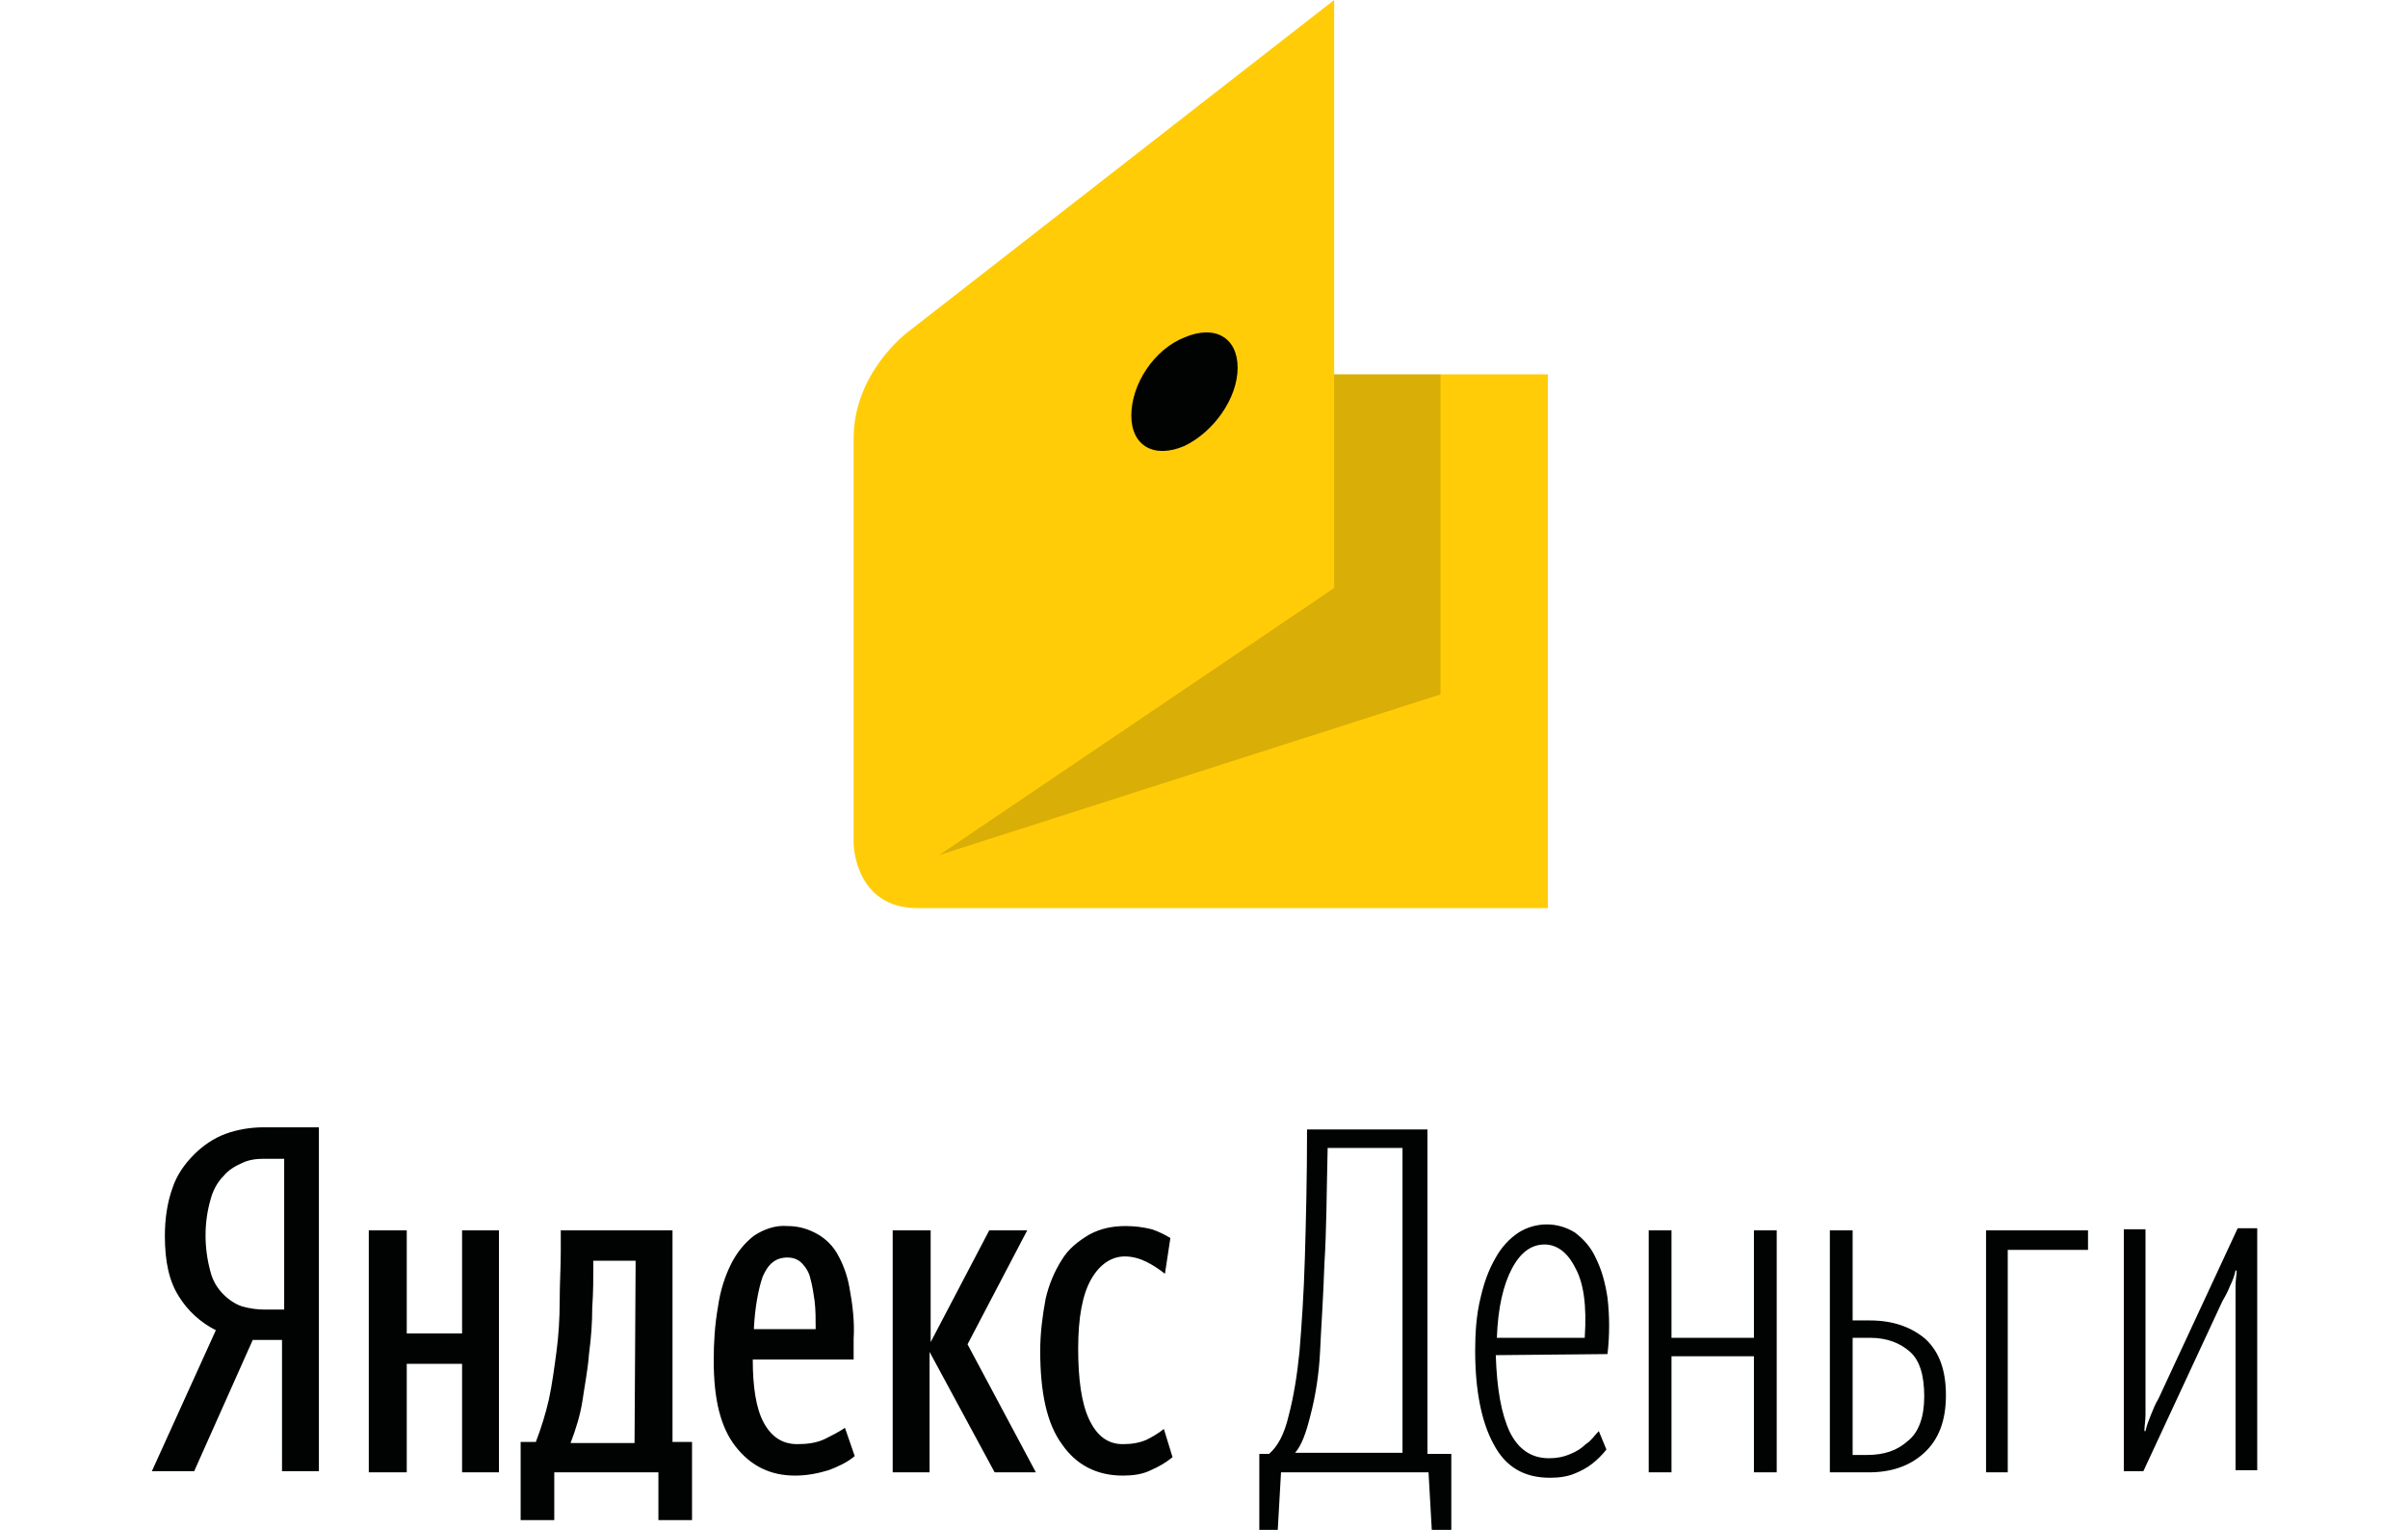 <?xml version="1.0" encoding="UTF-8"?> <!-- Generator: Adobe Illustrator 19.2.0, SVG Export Plug-In . SVG Version: 6.00 Build 0) --> <svg xmlns="http://www.w3.org/2000/svg" xmlns:xlink="http://www.w3.org/1999/xlink" id="Слой_1" x="0px" y="0px" viewBox="0 0 222 141" style="enable-background:new 0 0 222 141;" xml:space="preserve"> <style type="text/css"> .st0{fill:#FFCC07;} .st1{fill:#010202;} .st2{opacity:0.149;fill:#010202;enable-background:new ;} </style> <title>Visa</title> <g> <path class="st0" d="M78.7,40.4c0-6.1,5-9.8,5-9.8L123,0v34.5h19.7v49.2H84.6c-5.8,0-5.9-5.9-5.9-5.9L78.7,40.4L78.7,40.4z"></path> <path class="st1" d="M109.2,31.1c2.8-1.2,4.9,0,4.9,2.8s-2.2,5.9-4.9,7.2c-2.8,1.2-4.9,0-4.9-2.8C104.3,35.4,106.4,32.2,109.2,31.1 z"></path> <path class="st2" d="M123,34.5h9.8V64L86.6,78.8L123,54.2V34.5z"></path> <g> <path class="st1" d="M23.3,123.5l-5.4,12.1h-3.9l5.9-13c-1.4-0.7-2.6-1.8-3.4-3.1c-0.9-1.4-1.3-3.2-1.3-5.6c0-1.5,0.2-3,0.7-4.4 c0.4-1.2,1.1-2.2,2-3.1c0.8-0.8,1.8-1.5,2.9-1.9c1.1-0.4,2.3-0.6,3.5-0.6h5.1v31.7h-3.4v-12.1L23.3,123.5L23.3,123.5z M26.1,106.8 h-1.8c-0.7,0-1.4,0.1-2,0.4c-0.7,0.3-1.3,0.7-1.7,1.2c-0.6,0.6-1,1.4-1.2,2.2c-0.6,2.1-0.6,4.4,0,6.6c0.2,0.8,0.6,1.5,1.2,2.1 c0.5,0.5,1.1,0.9,1.7,1.1c0.7,0.2,1.4,0.3,2.1,0.3h1.8V106.8L26.1,106.8z M46,113.4v22.3h-3.4v-10h-5.1v10H34v-22.3h3.5v9.5h5.1 v-9.5H46z M63.8,140.1h-3.1v-4.4h-9.6v4.4H48v-7.2h1.4c0.5-1.3,0.9-2.6,1.2-3.9c0.3-1.4,0.5-2.9,0.7-4.4s0.3-3.1,0.3-4.7 c0-1.6,0.1-3.1,0.1-4.6v-1.9H62v19.5h1.8L63.8,140.1L63.8,140.1z M58.6,116.2h-3.9v0.4c0,1.2,0,2.5-0.1,3.9c0,1.4-0.1,2.8-0.3,4.3 c-0.1,1.4-0.4,2.9-0.6,4.3c-0.2,1.3-0.6,2.6-1.1,3.9h5.9L58.6,116.2L58.6,116.2z M78.8,134.2c-0.7,0.6-1.6,1-2.4,1.3 c-1,0.3-2,0.5-3.1,0.5c-2.3,0-4.1-0.9-5.5-2.7s-2-4.4-2-7.9c0-1.7,0.1-3.3,0.4-5c0.2-1.4,0.6-2.7,1.2-3.9c0.5-1,1.2-1.9,2.1-2.6 c0.9-0.6,2-1,3.1-0.9c0.9,0,1.7,0.2,2.5,0.6c0.8,0.4,1.5,1,2,1.8c0.6,1,1,2.1,1.2,3.2c0.3,1.6,0.5,3.2,0.4,4.8v1.9h-9.3 c0,2.5,0.3,4.5,1,5.8c0.7,1.3,1.7,2,3.1,2c0.9,0,1.8-0.1,2.6-0.5c0.6-0.3,1.2-0.6,1.8-1L78.8,134.2z M72.6,115.9 c-1.1,0-1.8,0.6-2.3,1.8c-0.4,1.2-0.7,2.8-0.8,4.8h5.7c0-0.9,0-1.8-0.1-2.6c-0.1-0.7-0.2-1.4-0.4-2.1c-0.1-0.5-0.4-1-0.8-1.4 C73.5,116,73,115.9,72.6,115.9L72.6,115.9z M85.7,124.6v11.1h-3.4v-22.3h3.5v10.3l5.4-10.3h3.5l-5.5,10.5l6.3,11.8h-3.8 L85.7,124.6z M103.5,136c-2.4,0-4.3-1-5.6-2.9c-1.4-1.9-2-4.8-2-8.6c0-1.6,0.2-3.2,0.5-4.8c0.3-1.3,0.8-2.5,1.5-3.6 c0.6-1,1.5-1.7,2.5-2.3c1.1-0.6,2.2-0.8,3.4-0.8c0.8,0,1.6,0.1,2.4,0.3c0.6,0.2,1.2,0.5,1.7,0.8l-0.5,3.3 c-0.5-0.4-1.1-0.8-1.7-1.1c-0.6-0.3-1.3-0.5-2-0.5c-1.2,0-2.3,0.7-3.1,2.1s-1.2,3.5-1.2,6.4c0,2.8,0.3,5,1,6.5 c0.7,1.5,1.7,2.3,3.1,2.3c0.8,0,1.5-0.1,2.2-0.4c0.6-0.3,1.1-0.6,1.6-1l0.8,2.6c-0.6,0.5-1.3,0.9-2,1.2 C105.3,135.9,104.4,136,103.5,136z M131.7,135.7h-13.6l-0.3,5.3h-1.7v-7h0.9c0.8-0.7,1.4-1.8,1.8-3.5c0.5-1.9,0.8-3.9,1-5.9 c0.2-2.4,0.4-5.3,0.5-8.7c0.1-3.4,0.2-7.4,0.2-11.8h11.1v29.9h2.2v7H132L131.7,135.7z M129.3,105.8h-6.9 c-0.1,4.1-0.1,7.6-0.3,10.7c-0.1,3.1-0.3,5.8-0.4,8.1c-0.1,2-0.4,4-0.9,5.9c-0.4,1.6-0.8,2.7-1.4,3.4h9.9L129.3,105.8L129.3,105.8 z M137.9,124.9c0.1,3.1,0.5,5.4,1.3,7.1c0.8,1.6,2,2.4,3.6,2.4c0.7,0,1.3-0.1,2-0.4c0.5-0.2,1-0.5,1.4-0.9 c0.5-0.3,0.8-0.8,1.2-1.2l0.7,1.7c-0.4,0.5-0.8,0.9-1.3,1.3c-0.5,0.4-1.1,0.7-1.6,0.9c-0.7,0.3-1.5,0.4-2.3,0.4 c-2.4,0-4.1-1-5.2-3.1c-1.1-2-1.7-4.9-1.7-8.6c0-1.6,0.1-3.3,0.5-4.9c0.3-1.3,0.7-2.5,1.4-3.7c0.5-0.9,1.2-1.7,2.1-2.3 c1.6-1,3.6-1,5.2,0c0.8,0.6,1.5,1.4,1.9,2.3c0.6,1.2,0.9,2.4,1.1,3.7c0.2,1.7,0.2,3.5,0,5.2L137.9,124.9L137.9,124.9z M142.4,114.7c-1.2,0-2.2,0.7-3,2.2c-0.8,1.5-1.3,3.6-1.4,6.4h8.1c0.2-3-0.1-5.1-0.9-6.5C144.5,115.4,143.5,114.7,142.4,114.7 L142.4,114.7z M161.7,125h-7.6v10.7H152v-22.3h2.1v9.9h7.6v-9.9h2.1v22.3h-2.1V125z M168.7,113.4h2.1v8.3h1.6 c2.1,0,3.8,0.6,5.1,1.7c1.3,1.2,1.9,2.9,1.9,5.2c0,2.4-0.7,4.1-2,5.3c-1.3,1.2-3,1.8-5.1,1.8h-3.6V113.4L168.7,113.4z M170.8,123.3v10.8h1.3c1.6,0,2.8-0.4,3.8-1.3c1-0.8,1.5-2.2,1.5-4.1c0-1.9-0.4-3.3-1.3-4.1s-2.1-1.3-3.7-1.3L170.8,123.3 L170.8,123.3z M185.1,115.1v20.6h-2v-22.3h9.4v1.8H185.1L185.1,115.1z M206.1,120.1c0-0.6,0-1.1,0-1.6s0.1-1,0.1-1.4h-0.1 c-0.1,0.5-0.3,1-0.5,1.4c-0.2,0.5-0.4,0.9-0.7,1.4l-7.3,15.7h-1.8v-22.3h2v15.5c0,0.6,0,1.1,0,1.6c0,0.5-0.1,1-0.1,1.5h0.1 c0.1-0.5,0.3-1,0.5-1.5c0.2-0.5,0.4-1,0.7-1.5l7.3-15.7h1.8v22.3h-2L206.1,120.1L206.1,120.1z"></path> </g> </g> </svg> 